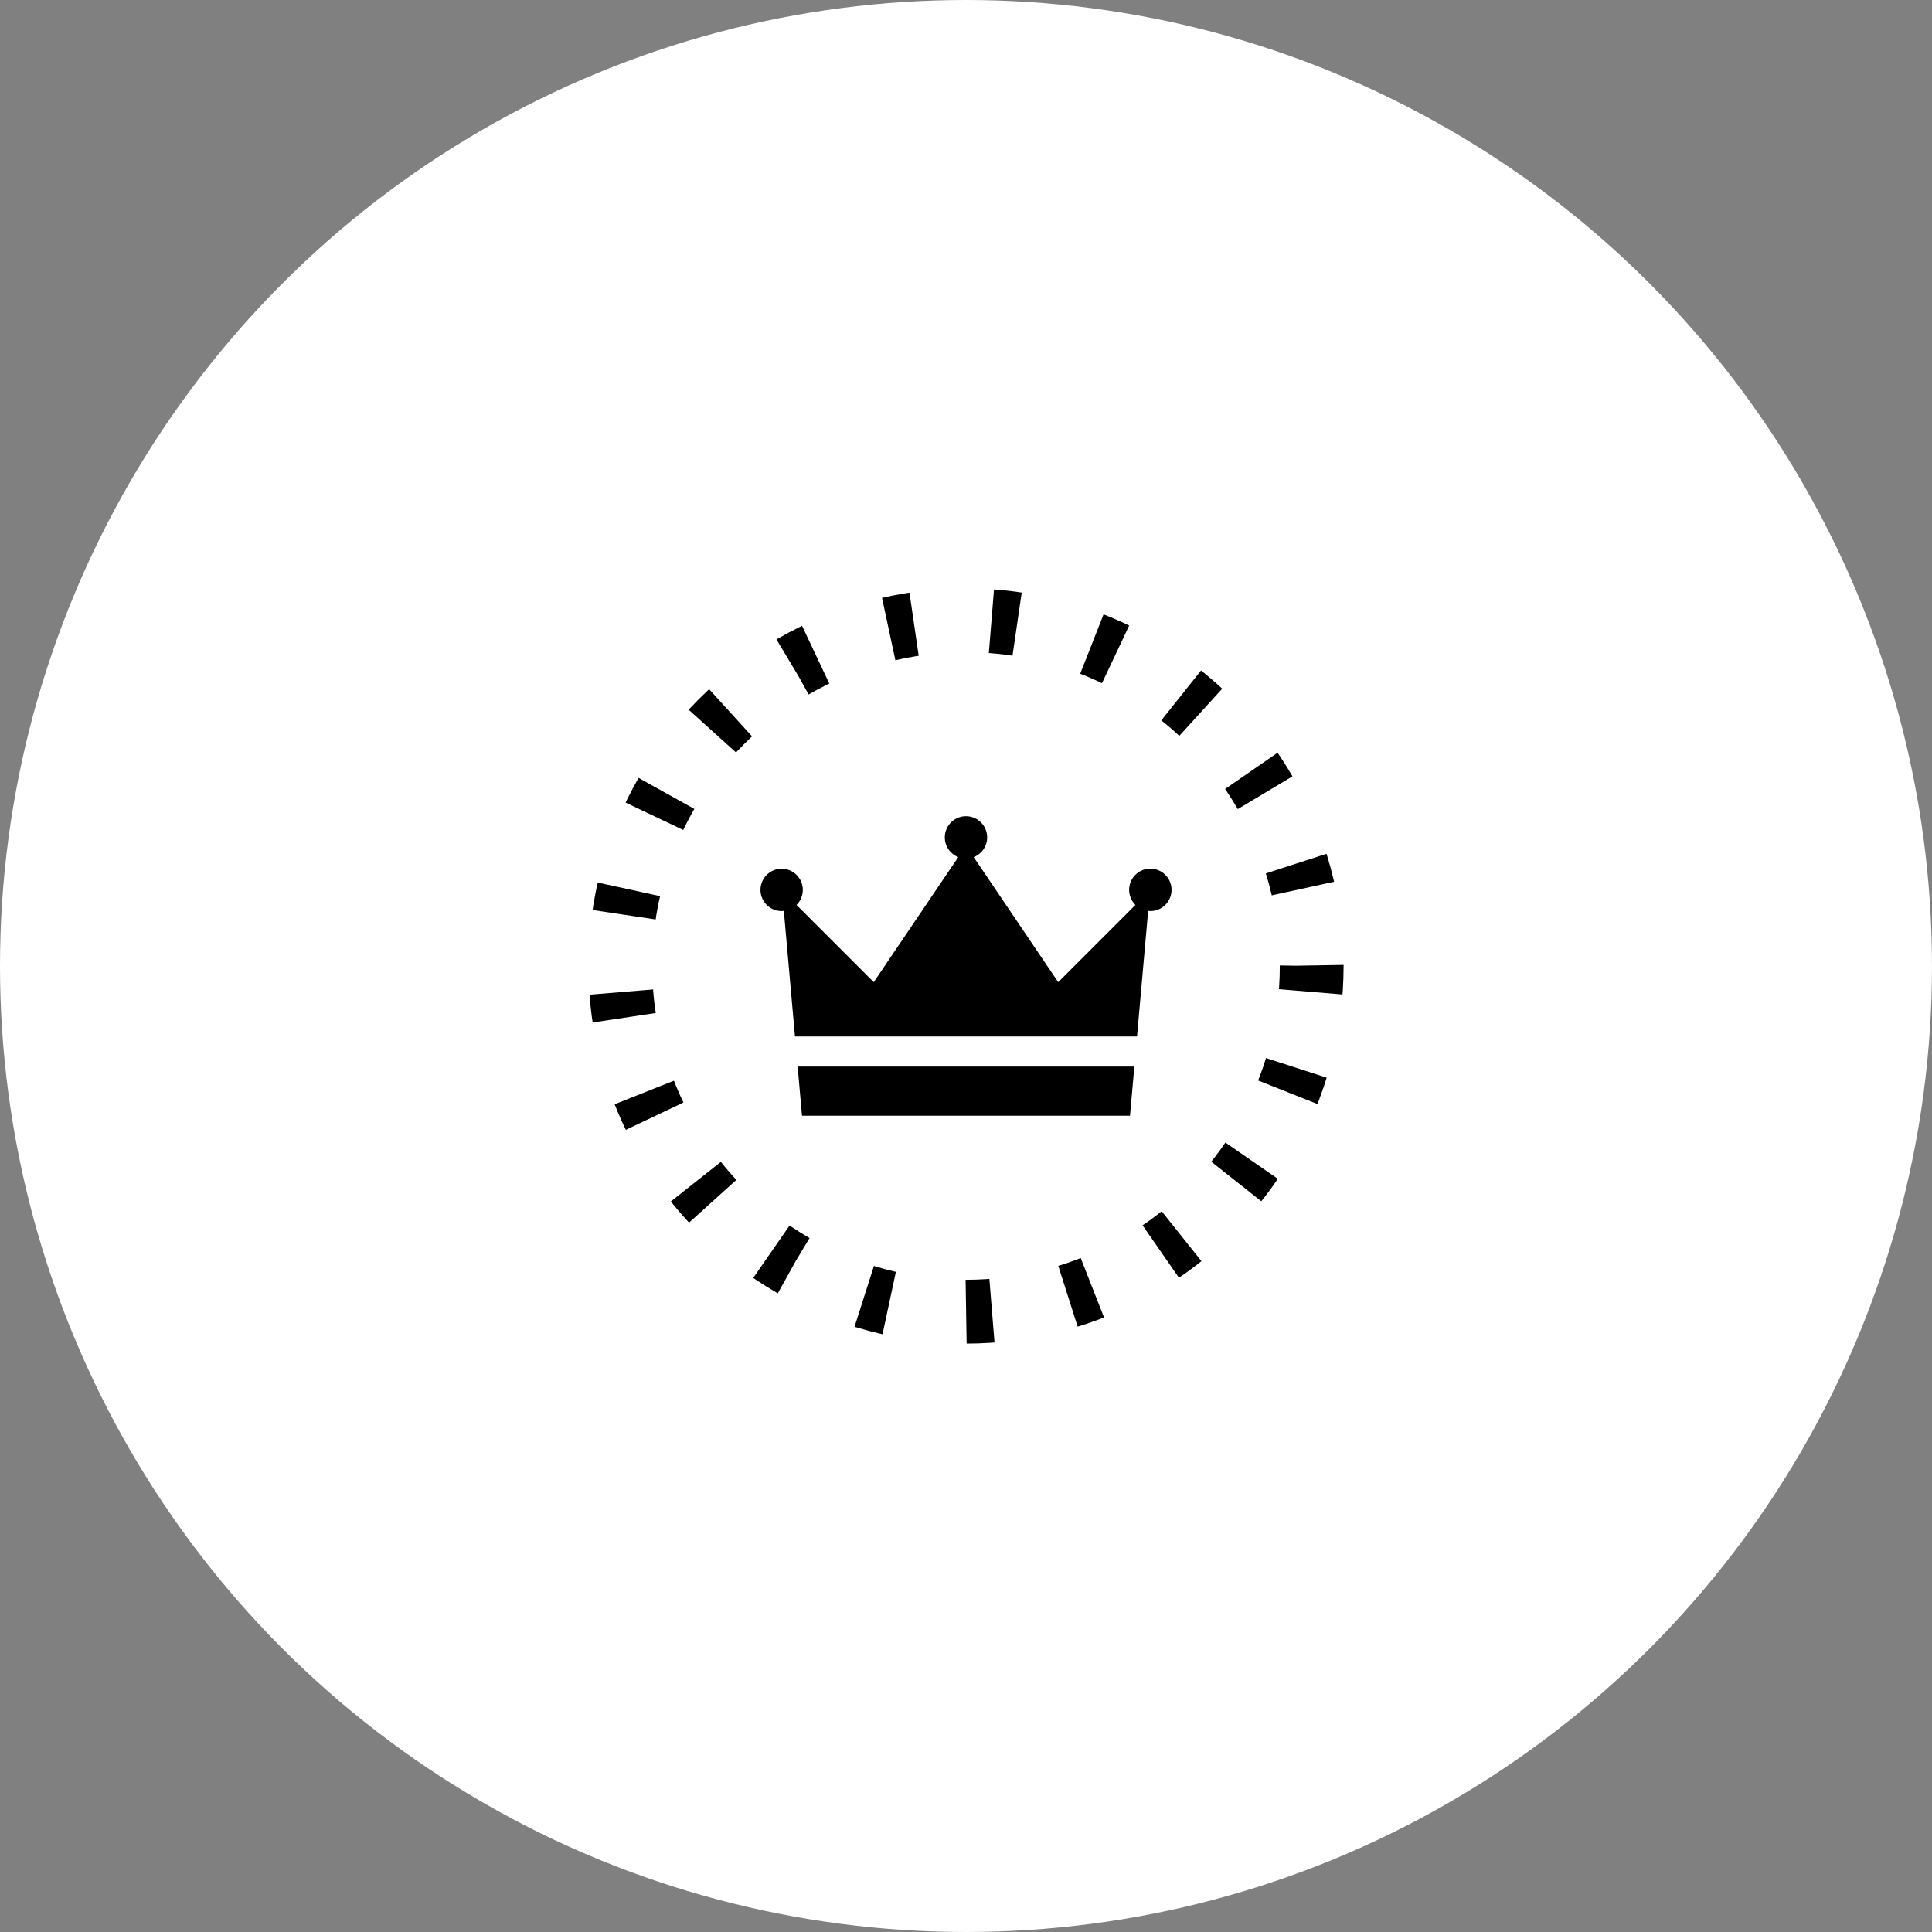 <svg xmlns="http://www.w3.org/2000/svg" width="142.801" height="142.801"><rect width="100%" height="100%" fill="#808080" stroke="none"/><g data-name="レイヤー 2"><circle cx="71.4" cy="71.4" r="71.4" fill="#fff"/><circle cx="71.4" cy="71.4" r="25.552" fill="none" stroke="#000" stroke-miterlimit="10" stroke-width="4.714" stroke-dasharray="1.911 5.732"/><path d="M57.776 67.34a1.4 1.4 0 00.16-.016l.823 9.285h25.282l.824-9.285a1.4 1.4 0 00.159.016 1.567 1.567 0 10-1.1-.453l-5.707 5.707-6.247-9.242a1.565 1.565 0 10-1.141 0l-6.248 9.242-5.706-5.707a1.564 1.564 0 10-1.1.453zM58.957 78.834l.322 3.633h24.243l.322-3.633H58.957z"/></g></svg>